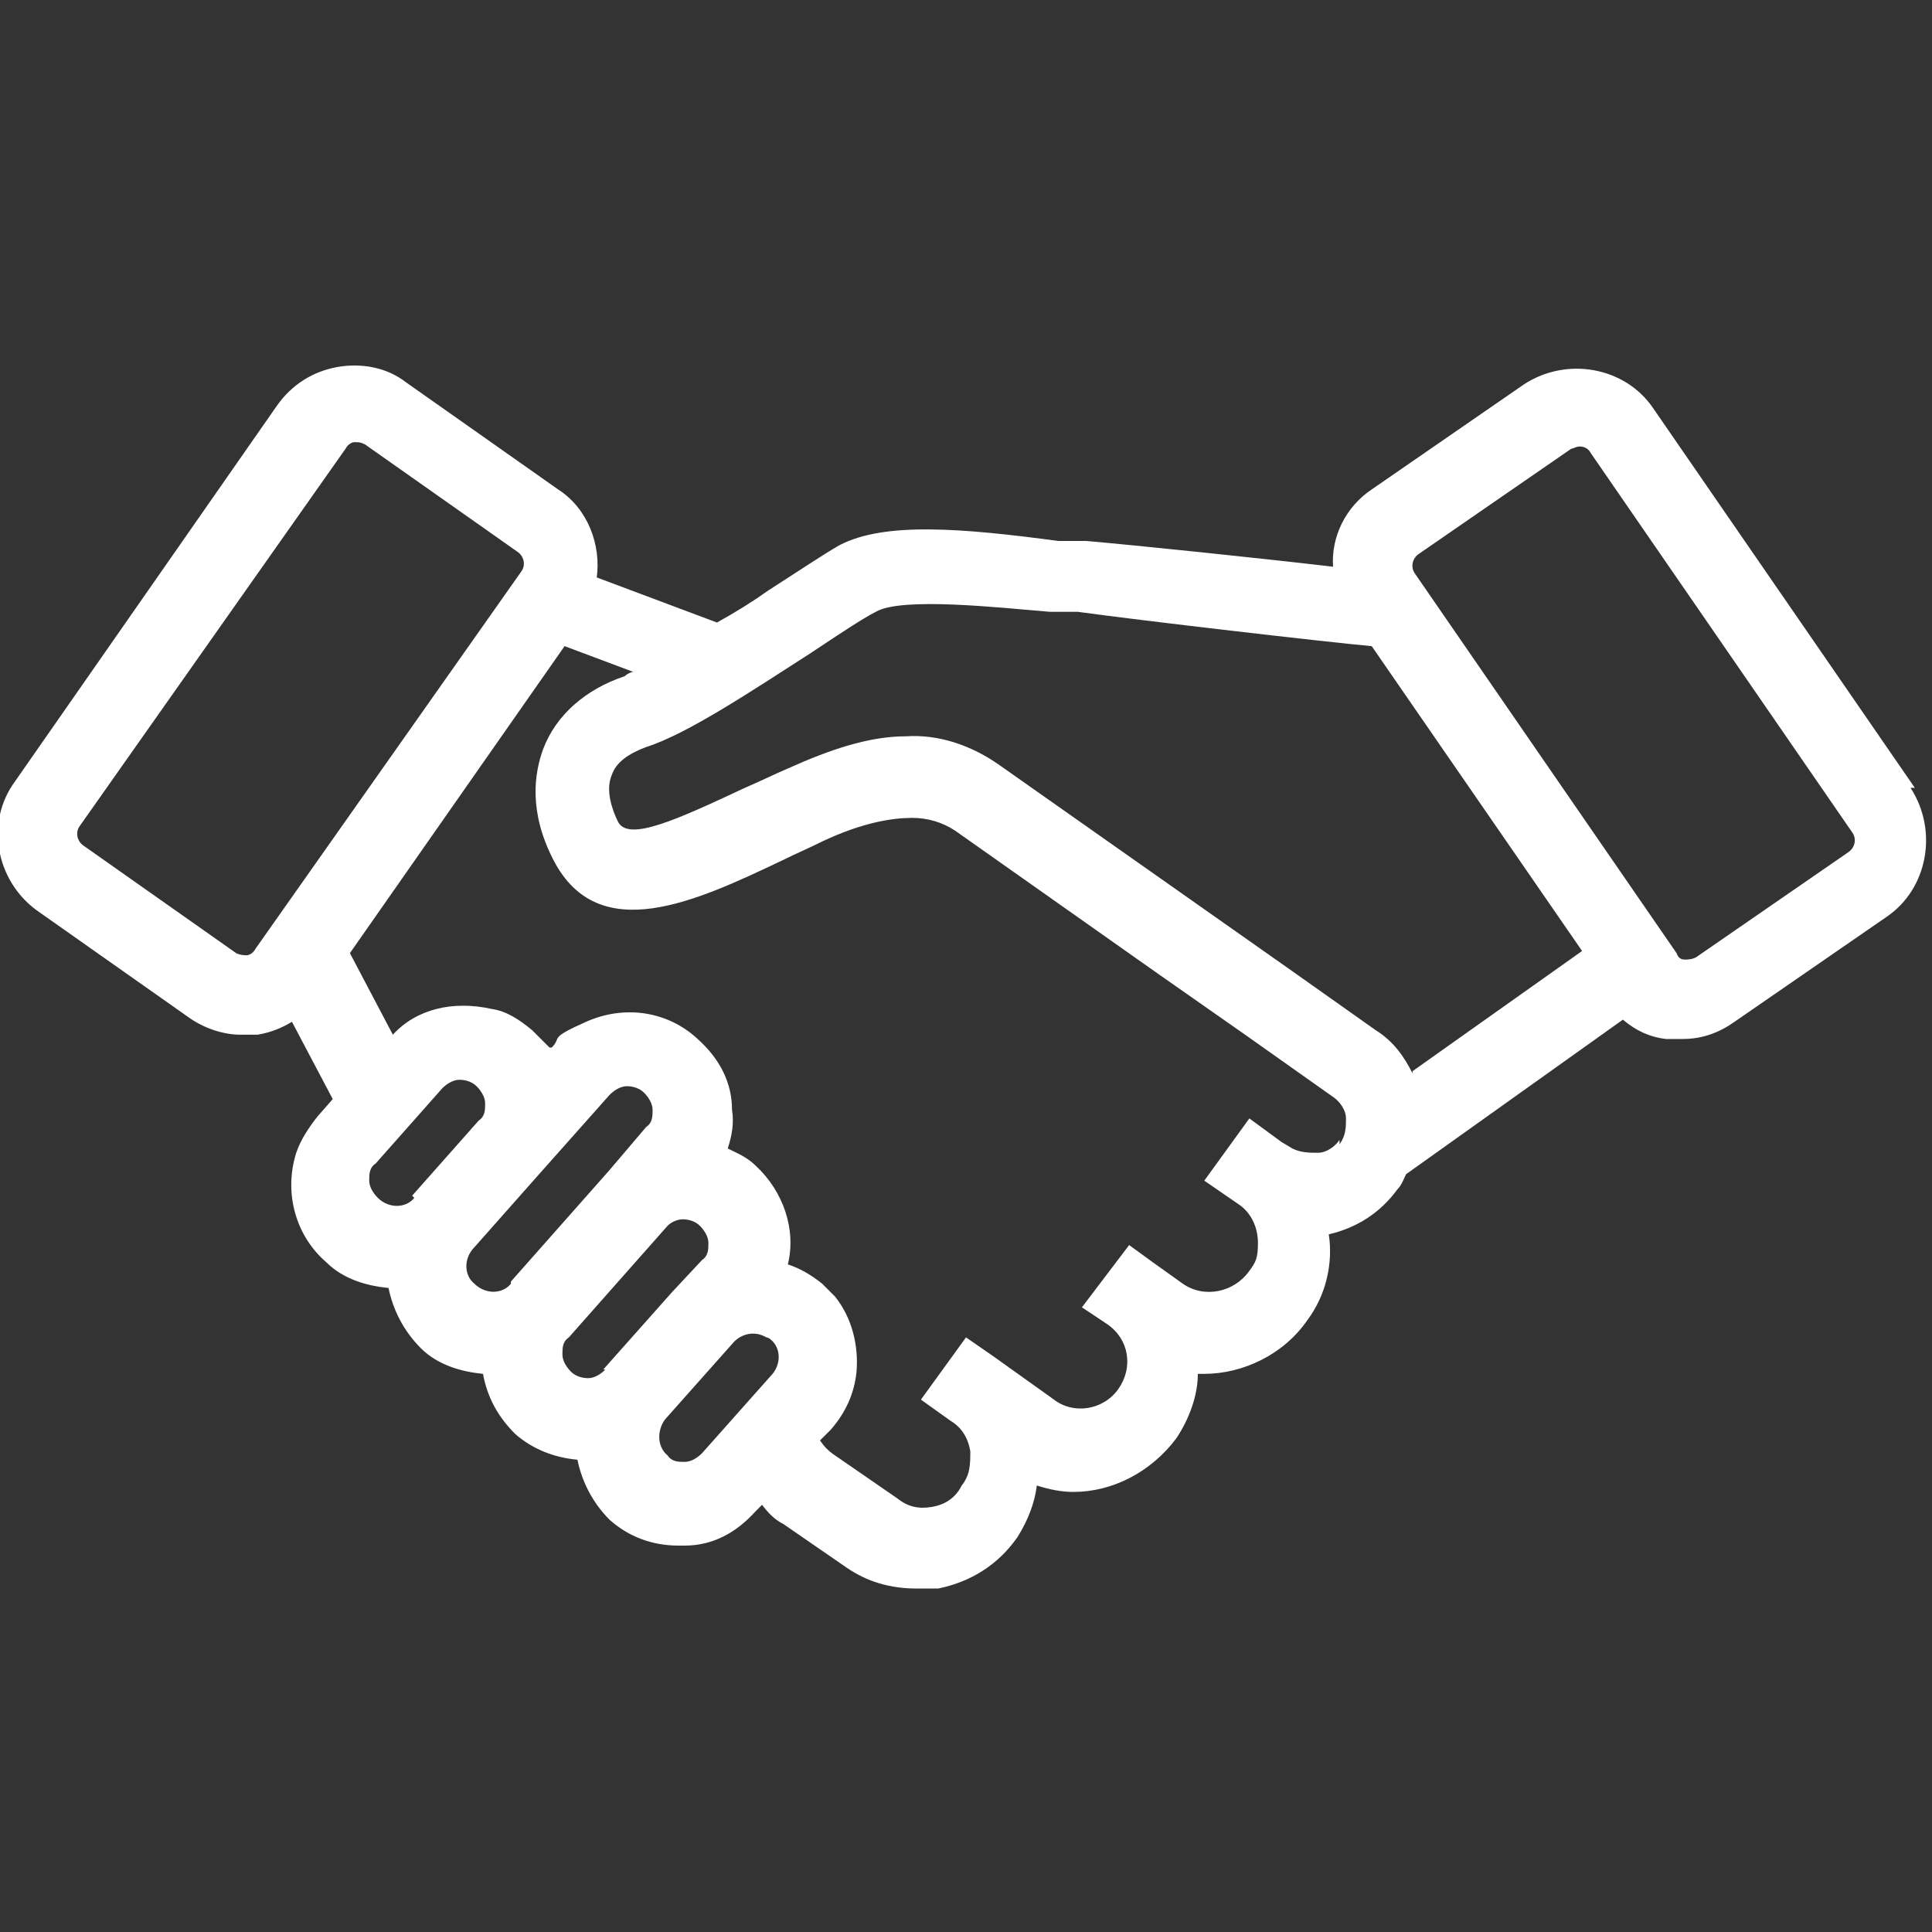 <?xml version="1.0" encoding="UTF-8"?>
<svg id="Ebene_3" xmlns="http://www.w3.org/2000/svg" width="90" height="90" version="1.1" viewBox="0 0 90 90">
  <rect x="0" y="0" width="90" height="90" fill="#333333" stroke="none"/>
  <!-- Generator: Adobe Illustrator 29.6.0, SVG Export Plug-In . SVG Version: 2.1.1 Build 207)  -->
  <defs>
    <style>
      .st0 {
        fill: #fff;
      }
    </style>
  </defs>
  <path class="st0" d="M89.2,36.7l-12.2-17.7c-1.3-1.9-4-2.4-6-1.1l-7.1,4.9c-1.2.8-1.9,2.2-1.8,3.6-3.4-.4-9.2-1-11.5-1.2h-1.3c-4.5-.6-8.1-.9-10.2.2-.7.4-1.9,1.2-3.3,2.1-.7.5-1.5,1-2.4,1.5l-5.6-2.1c.2-1.5-.4-3.2-1.8-4.1l-7.1-5c-.9-.7-2.1-.9-3.2-.7-1.1.2-2.1.8-2.8,1.8L.7,36.4c-1.4,1.9-.9,4.6,1,6l7.1,5c.7.5,1.6.8,2.4.8s.5,0,.8,0c.6-.1,1.1-.3,1.6-.6l1.9,3.6-.7.8c-.4.5-.8,1.1-1,1.7-.6,1.9,0,3.9,1.4,5.1.8.8,1.9,1.1,2.9,1.2.2,1,.7,2,1.5,2.8.8.8,1.9,1.1,2.9,1.2.2,1.1.7,2,1.5,2.8.8.7,1.8,1.1,2.9,1.2.2,1,.7,2,1.5,2.8.9.8,2,1.2,3.2,1.2s.2,0,.3,0c1.3,0,2.4-.6,3.3-1.6l.3-.3c.3.4.6.7,1,.9l2.9,2c1,.7,2.1,1,3.3,1s.7,0,1,0c1.5-.3,2.8-1.1,3.7-2.4h0c.5-.8.8-1.6.9-2.4.6.2,1.2.3,1.7.3,1.8,0,3.6-.9,4.8-2.5.6-.9,1-2,1-3,0,0,.2,0,.3,0,1.8,0,3.7-.9,4.8-2.5.9-1.2,1.2-2.7,1-4,1.3-.3,2.4-1,3.2-2.1.2-.2.3-.5.4-.7h0s10.1-7.2,10.1-7.2c.6.5,1.2.8,2,.9.3,0,.5,0,.8,0,.9,0,1.7-.3,2.4-.8l7.1-4.9c1.9-1.3,2.4-4,1.1-6ZM11.9,44.2c-.1.2-.3.3-.4.3-.1,0-.3,0-.5-.1l-7.1-5c-.3-.2-.4-.6-.2-.9l12.4-17.6c.1-.2.3-.3.4-.3,0,0,0,0,.1,0,.1,0,.2,0,.4.1l7.1,5c.3.2.4.6.2.9l-12.4,17.6ZM19.3,55.8c-.4.5-1.2.5-1.7,0-.2-.2-.4-.5-.4-.8,0-.3,0-.6.3-.8l3.1-3.5c.2-.2.5-.4.8-.4h0c.3,0,.6.1.8.3.2.2.4.5.4.8,0,.3,0,.6-.3.8l-3.1,3.5ZM23.8,59.8c-.4.5-1.2.5-1.7,0-.5-.4-.5-1.2,0-1.7l3.1-3.5,3.2-3.6c.2-.2.5-.4.8-.4h0c.3,0,.6.1.8.3.2.2.4.5.4.8,0,.3,0,.6-.3.8l-1.7,2-4.6,5.2ZM28.2,63.8c-.2.2-.5.4-.8.4h0c-.3,0-.6-.1-.8-.3-.2-.2-.4-.5-.4-.8,0-.3,0-.6.3-.8l4.6-5.2s0,0,0,0c.2-.2.5-.3.7-.3,0,0,0,0,0,0,.3,0,.6.1.8.3.2.2.4.5.4.8,0,.3,0,.6-.3.8l-1.4,1.5h0s-3.2,3.6-3.2,3.6ZM35.9,64.1l-1.6,1.8h0s-1.6,1.8-1.6,1.8c-.2.2-.5.4-.8.4-.3,0-.6,0-.8-.3-.5-.4-.5-1.2-.1-1.7l3.2-3.6c.4-.4,1-.5,1.5-.2,0,0,.1,0,.2.1.5.4.5,1.2,0,1.7ZM62.4,53.1c-.2.3-.6.6-1,.6-.4,0-.8,0-1.2-.2l-.5-.3-1.5-1.1-2.1,2.9h0s1.6,1.1,1.6,1.1c.6.4.9,1.1.9,1.8s-.1.9-.4,1.3c-.7,1-2.1,1.3-3.1.6l-1.4-1-1.1-.8-2.2,2.9,1.2.8c1,.7,1.2,2,.5,3-.7,1-2.1,1.2-3,.5l-2.8-2-1.3-.9-2.1,2.9,1.4,1c.5.3.8.8.9,1.4,0,.6,0,1.1-.4,1.6h0c-.3.6-.8.9-1.4,1-.6.1-1.1,0-1.6-.4l-2.9-2c-.3-.2-.5-.4-.7-.7l.5-.5c.7-.8,1.1-1.7,1.2-2.7.1-1.2-.2-2.5-1-3.5-.2-.2-.4-.4-.6-.6-.5-.4-1-.7-1.6-.9.4-1.6-.2-3.4-1.5-4.6-.4-.4-.9-.6-1.3-.8.2-.6.3-1.2.2-1.8,0-1.3-.6-2.4-1.6-3.3-1.4-1.3-3.4-1.6-5.2-.8s-1.1.7-1.6,1.2h-.1c-.2-.2-.5-.5-.8-.8-.6-.5-1.2-.9-1.9-1-1.8-.4-3.5,0-4.6,1.2l-2-3.8,10-14.3,3.2,1.2c-.1,0-.3.1-.4.2-1.8.6-3.2,1.8-3.8,3.4-.4,1.1-.7,2.9.5,5.2,2.1,4,6.6,1.9,10.6,0,.6-.3,1.3-.6,1.9-.9,1.9-.9,3.3-1.1,4.2-1.1.7,0,1.4.2,2,.6l9.5,6.7,4,2.8,4.1,2.9c.3.2.6.6.6,1,0,.4,0,.8-.3,1.2ZM65.8,50c-.4-.8-.9-1.5-1.7-2l-4.1-2.9-13.5-9.5c-1.3-.9-2.8-1.4-4.3-1.3-1.7,0-3.5.6-5.5,1.5-.7.3-1.3.6-2,.9-3.2,1.5-5.4,2.5-5.9,1.6-.3-.6-.6-1.5-.3-2.2.2-.6.8-1,1.6-1.3,1.9-.6,4.9-2.6,7.7-4.4,1.2-.8,2.4-1.6,3-1.9,1.2-.7,5.7-.2,8.1,0h1.3c2.9.4,11.5,1.4,13.7,1.6l9.8,14.2-7.9,5.6ZM86.1,39.7l-7.1,4.9c-.2.1-.4.1-.5.1-.1,0-.3,0-.4-.3l-12.2-17.7c-.2-.3-.1-.7.2-.9l7.1-4.9c.1,0,.2-.1.4-.1.2,0,.4.1.5.3l12.2,17.7c.2.3.1.7-.2.9Z"/>
</svg>
